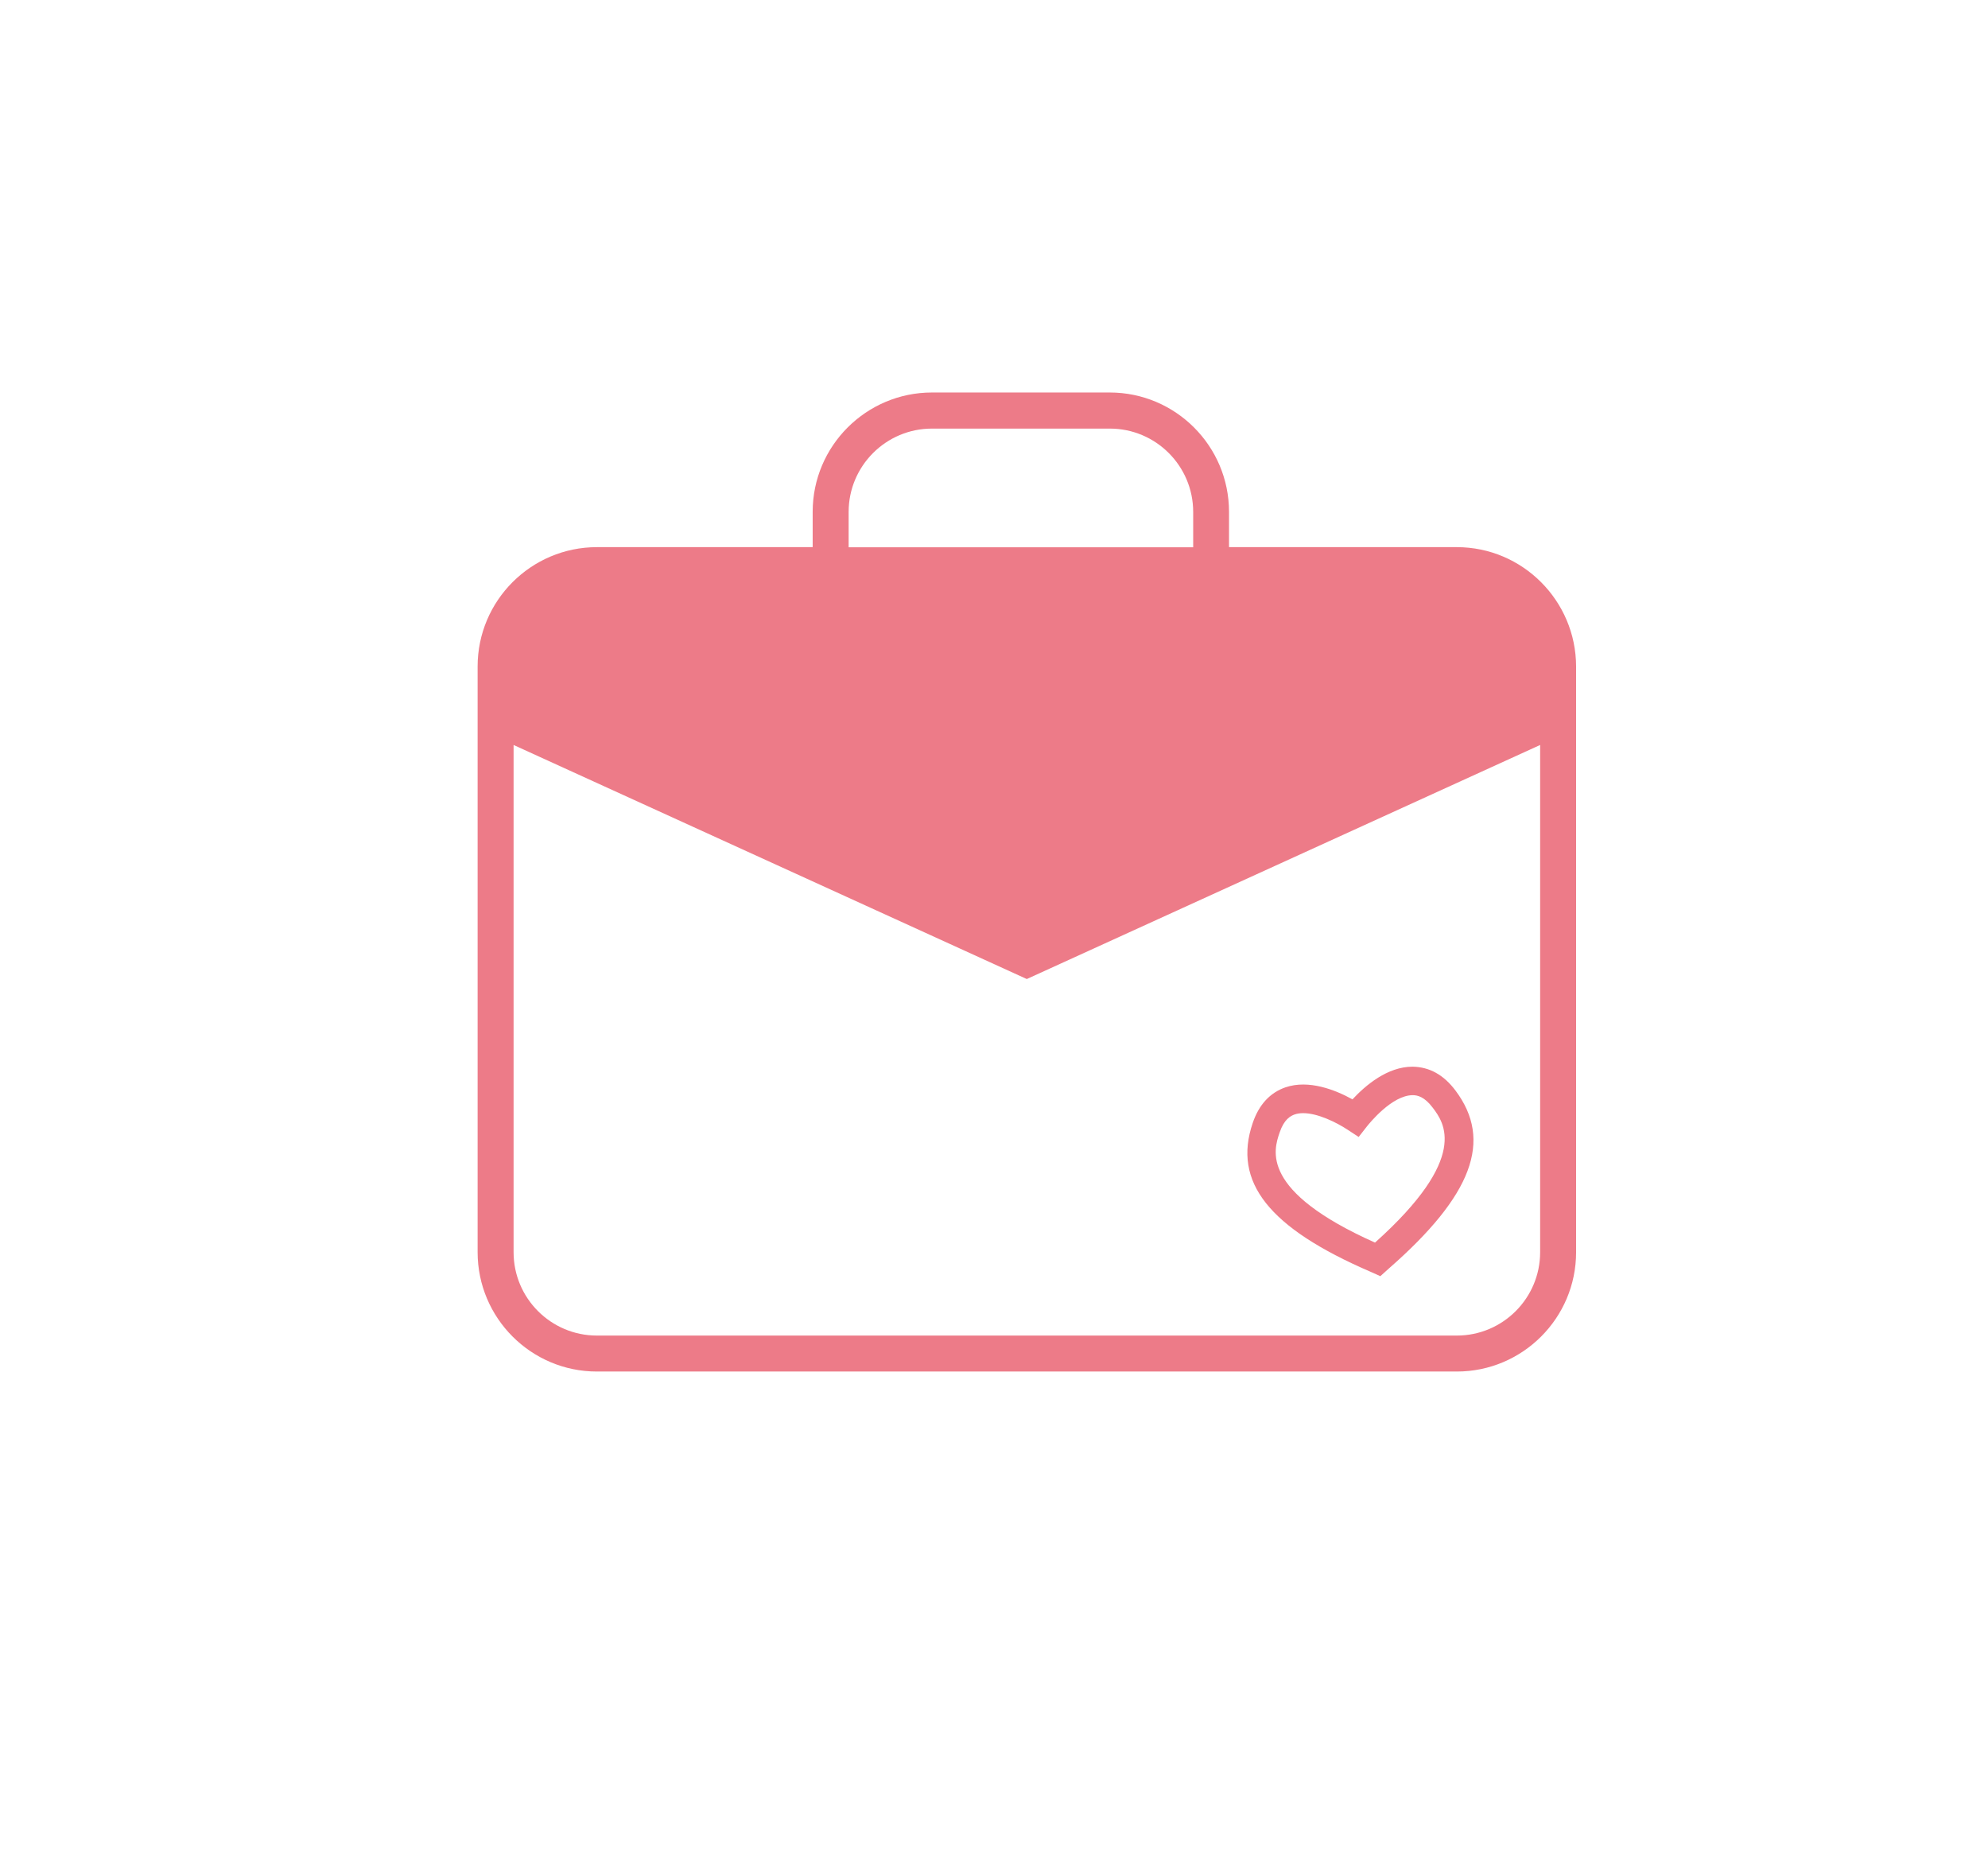 <?xml version="1.0" encoding="utf-8"?>
<!-- Generator: Adobe Illustrator 24.1.0, SVG Export Plug-In . SVG Version: 6.00 Build 0)  -->
<svg version="1.1" id="Layer_1" xmlns="http://www.w3.org/2000/svg" xmlns:xlink="http://www.w3.org/1999/xlink" x="0px" y="0px"
	 viewBox="0 0 157 147" style="enable-background:new 0 0 157 147;" xml:space="preserve">
<style type="text/css">
	.st0{fill:#ED7B88;}
</style>
<g>
	<path class="st0" d="M115.05,43.2H97.06v-2.79c0-5.19-4.22-9.42-9.42-9.42H73.6c-5.19,0-9.42,4.22-9.42,9.42v2.79H47.14
		c-5.19,0-9.42,4.22-9.42,9.42v46.25c0,5.19,4.22,9.42,9.42,9.42h67.91c5.19,0,9.42-4.22,9.42-9.42V52.62
		C124.46,47.43,120.24,43.2,115.05,43.2z M67.02,40.42c0-3.63,2.95-6.58,6.58-6.58h14.05c3.63,0,6.58,2.95,6.58,6.58v2.79H67.02
		V40.42z M121.63,98.87c0,3.63-2.95,6.58-6.58,6.58H47.14c-3.63,0-6.58-2.95-6.58-6.58V58.82L81.09,77.3l40.54-18.48V98.87z"/>
	<path class="st0" d="M108.23,100.41l0.78,0.35l0.69-0.62c6.58-5.76,8.2-10.09,5.25-14.03c-0.93-1.24-2.05-1.87-3.4-1.89
		c-1.97,0-3.7,1.46-4.74,2.58c-1.34-0.74-3.44-1.58-5.29-0.95c-1.22,0.42-2.1,1.37-2.59,2.82
		C97.34,93.33,100.21,96.95,108.23,100.41z M101.06,89.41c0.35-1.03,0.85-1.3,1.19-1.42c0.2-0.07,0.43-0.1,0.67-0.1
		c1.13,0,2.6,0.71,3.51,1.31l0.87,0.57l0.64-0.82c0.2-0.25,1.99-2.48,3.63-2.48c0,0,0,0,0,0c0.36,0,0.92,0.11,1.58,0.99
		c0.89,1.18,2.94,3.93-4.56,10.65C99.48,94.04,100.58,90.81,101.06,89.41z"/>
</g>
</svg>
